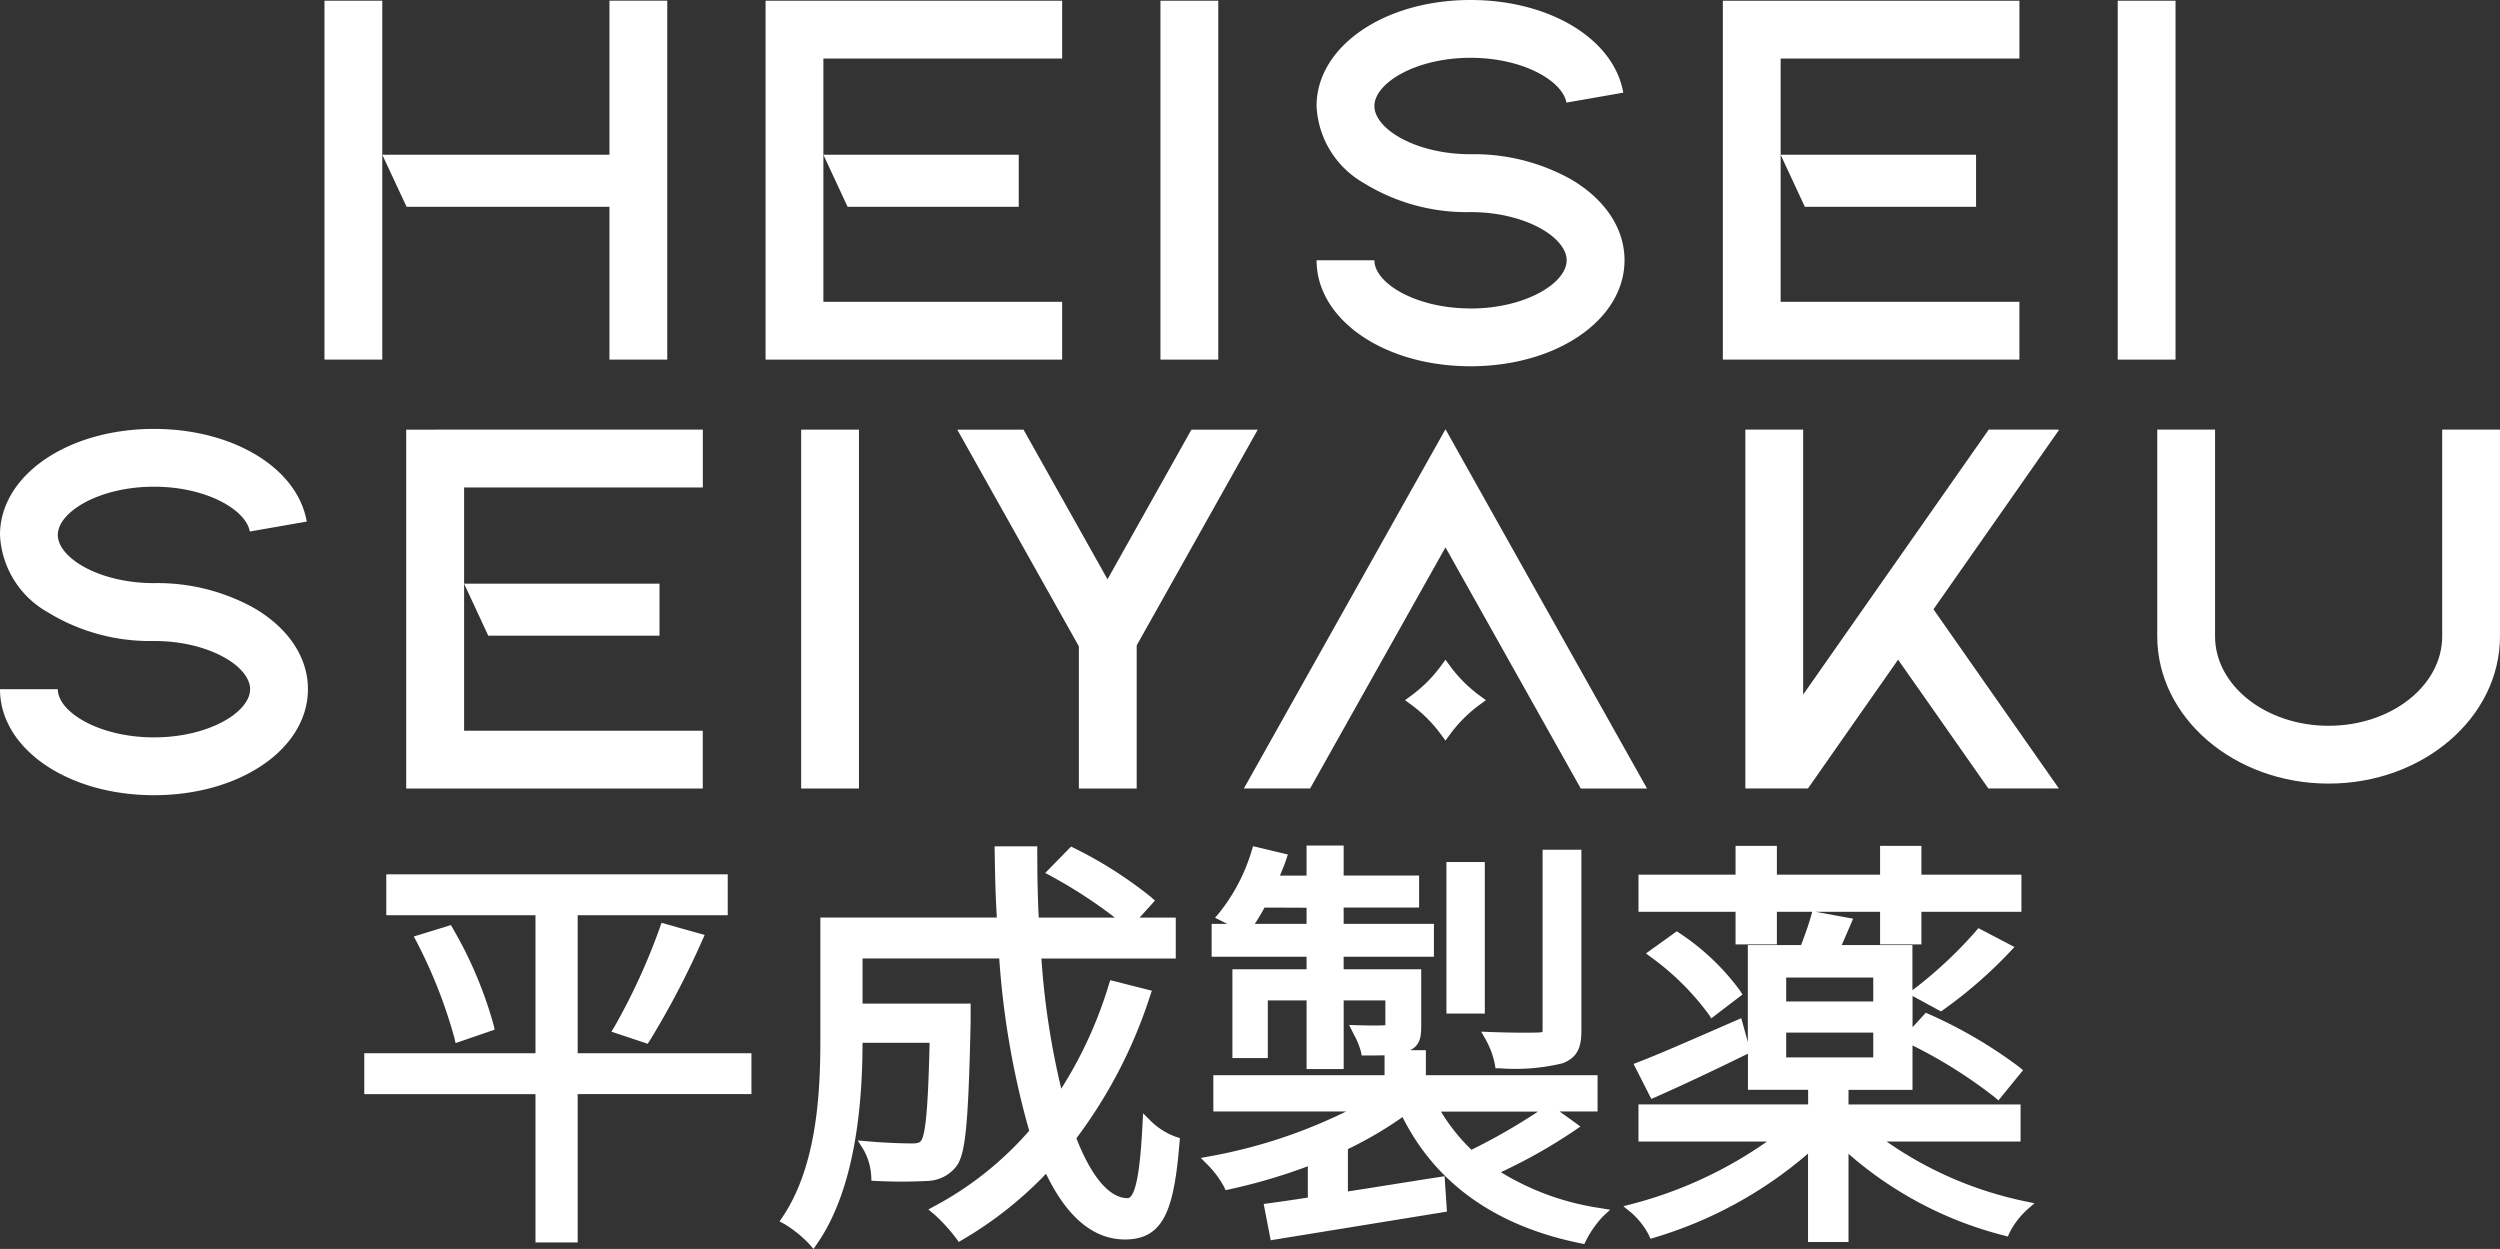 <svg xmlns="http://www.w3.org/2000/svg" xmlns:xlink="http://www.w3.org/1999/xlink" width="172.305" height="86.081" viewBox="0 0 172.305 86.081">
  <rect x="0" y="0" width="172.305" height="86.081" fill="#333333" stroke="none"/>
  <defs>
    <clipPath id="clip-path">
      <rect id="長方形_124" data-name="長方形 124" width="172.305" height="86.081" fill="#fff"/>
    </clipPath>
  </defs>
  <g id="グループ_253" data-name="グループ 253" clip-path="url(#clip-path)">
    <path id="パス_32" data-name="パス 32" d="M169.125,21.258c-3.793,0-6.625-1.753-6.625-3.322h-3.984c0,4.1,4.662,7.307,10.61,7.307s10.614-3.207,10.614-7.307c0-2.251-1.406-4.231-3.662-5.562a13.718,13.718,0,0,0-6.952-1.745c-3.793,0-6.625-1.753-6.625-3.322s2.832-3.323,6.625-3.323c3.629,0,6.347,1.6,6.609,3.088l3.92-.685C179.009,2.685,174.579,0,169.125,0c-5.948,0-10.61,3.207-10.61,7.307a6.453,6.453,0,0,0,3.259,5.311,13.459,13.459,0,0,0,7.35,2c3.793,0,6.629,1.753,6.629,3.323s-2.836,3.322-6.629,3.322" transform="translate(-67.775)" fill="#fff"/>
    <rect id="長方形_120" data-name="長方形 120" width="3.984" height="24.735" transform="translate(79.981 0.05)" fill="#fff"/>
    <rect id="長方形_121" data-name="長方形 121" width="3.984" height="24.735" transform="translate(145.958 0.05)" fill="#fff"/>
    <path id="パス_33" data-name="パス 33" d="M39.067.084V24.82H43.05V.084Z" transform="translate(-16.703 -0.036)" fill="#fff"/>
    <path id="パス_34" data-name="パス 34" d="M61.683,14.287V24.821h3.984V.084H61.683V10.7H46.026L47.7,14.287Z" transform="translate(-19.679 -0.036)" fill="#fff"/>
    <path id="パス_35" data-name="パス 35" d="M112.6,22.217V18.631H99.135l1.669,3.586Z" transform="translate(-42.386 -7.966)" fill="#fff"/>
    <path id="パス_36" data-name="パス 36" d="M112.616,24.822V20.839H96.159V4.071h16.457V.087H94.165v0h-1.99V24.822h20.441Z" transform="translate(-39.41 -0.037)" fill="#fff"/>
    <path id="パス_37" data-name="パス 37" d="M227.858,22.217V18.631h-13.47l1.669,3.586Z" transform="translate(-91.664 -7.966)" fill="#fff"/>
    <path id="パス_38" data-name="パス 38" d="M209.419,24.822h18.45V20.839H211.413V4.071h16.457V.087h-18.45v0h-1.99V24.822h1.99Z" transform="translate(-88.688 -0.037)" fill="#fff"/>
    <path id="パス_39" data-name="パス 39" d="M69.343,73.857V70.271H55.873l1.669,3.586Z" transform="translate(-23.889 -30.045)" fill="#fff"/>
    <path id="パス_40" data-name="パス 40" d="M50.9,51.729h-1.99V76.462h20.44V72.478H52.9V55.711H69.353V51.727H50.9Z" transform="translate(-20.913 -22.116)" fill="#fff"/>
    <path id="パス_41" data-name="パス 41" d="M231.754,51.755l-.04-.027h-4.8l-4.02,5.74-2.419,3.454L218.037,64.4l-3.912,5.589V51.728h-3.984V76.46h4.314l3.4-4.861,2.613-3.729.2-.29.2.29,2,2.848,4.02,5.741h4.861l-4.02-5.741L223.308,64.4l-.2-.29,4.649-6.638Z" transform="translate(-89.848 -22.117)" fill="#fff"/>
    <path id="パス_42" data-name="パス 42" d="M279.373,51.727V65.972c0,3.4-3.511,6.167-7.828,6.167s-7.827-2.767-7.827-6.167V51.727h-3.984V65.972c0,5.6,5.3,10.151,11.811,10.151s11.811-4.553,11.811-10.151V51.727Z" transform="translate(-111.052 -22.116)" fill="#fff"/>
    <path id="パス_43" data-name="パス 43" d="M17.561,64.014a13.7,13.7,0,0,0-6.948-1.745c-3.792,0-6.629-1.753-6.629-3.323s2.836-3.322,6.629-3.322c3.626,0,6.343,1.6,6.605,3.088l3.925-.685c-.65-3.7-5.076-6.386-10.53-6.386C4.661,51.64,0,54.847,0,58.946a6.454,6.454,0,0,0,3.259,5.311,13.464,13.464,0,0,0,7.354,2c3.793,0,6.625,1.753,6.625,3.323S14.406,72.9,10.613,72.9s-6.629-1.753-6.629-3.322H0c0,4.1,4.661,7.307,10.613,7.307s10.61-3.207,10.61-7.307c0-2.251-1.406-4.231-3.661-5.562" transform="translate(0 -22.079)" fill="#fff"/>
    <rect id="長方形_122" data-name="長方形 122" width="3.984" height="24.735" transform="translate(55.217 29.611)" fill="#fff"/>
    <path id="パス_44" data-name="パス 44" d="M131.394,51.73,125.61,62.044,119.821,51.73h-4.566l8.071,14.382.1.179.211.376v9.8h3.984V66.6l.172-.306.1-.179,8.071-14.382Z" transform="translate(-49.278 -22.118)" fill="#fff"/>
    <path id="パス_45" data-name="パス 45" d="M165.94,55.753l-2.282-4.072-2.287,4.072-3.438,6.127-8.171,14.561h4.565L162.5,61.881l1.156-2.06,1.155,2.06,8.171,14.561h4.566l-8.172-14.561Z" transform="translate(-64.032 -22.097)" fill="#fff"/>
    <path id="パス_46" data-name="パス 46" d="M172.263,79.858l-.311-.424-.311.424a9.52,9.52,0,0,1-2.051,2.051l-.424.311.424.311a9.5,9.5,0,0,1,2.051,2.05l.311.425.311-.425a9.531,9.531,0,0,1,2.051-2.05l.425-.311-.425-.311a9.546,9.546,0,0,1-2.051-2.051" transform="translate(-72.328 -33.963)" fill="#fff"/>
    <path id="パス_47" data-name="パス 47" d="M52.7,119.511l2.693-.923-.066-.3a28.156,28.156,0,0,0-2.812-6.669l-.136-.239-2.556.786.191.366a33.64,33.64,0,0,1,2.6,6.611Z" transform="translate(-21.3 -47.622)" fill="#fff"/>
    <path id="パス_48" data-name="パス 48" d="M73.836,118.246l-.219.367,2.5.832.145-.223a58.444,58.444,0,0,0,3.618-6.912l.163-.363-2.973-.839-.106.306a43.206,43.206,0,0,1-3.125,6.831" transform="translate(-31.476 -47.506)" fill="#fff"/>
    <path id="パス_49" data-name="パス 49" d="M58.565,108.088H68.907v-2.819H45.375v2.819H55.658V117.6h-11.8v2.82h11.8V130.64h2.907V120.416H70.542V117.6H58.565Z" transform="translate(-18.751 -45.009)" fill="#fff"/>
    <path id="パス_50" data-name="パス 50" d="M119.459,120.844l-.545-.545-.041.77c-.073,1.389-.267,5.079-1.03,5.079-1.24,0-2.489-1.464-3.525-4.127A33.4,33.4,0,0,0,119.4,112.2l.117-.35-2.866-.726-.1.313a28.99,28.99,0,0,1-3.277,7.165,53.946,53.946,0,0,1-1.369-8.97h9.261v-2.82h-2.492l1.057-1.172-.256-.23a28.477,28.477,0,0,0-5.3-3.382l-.224-.112-1.78,1.819.4.216a33.358,33.358,0,0,1,4.4,2.86h-5.25c-.067-1.335-.1-2.8-.1-4.564V101.9h-2.943l.006.35c.026,1.5.054,3.048.151,4.558H96.671V115.3c0,3.849-.3,8.708-2.6,12.136l-.212.317.337.179a8.255,8.255,0,0,1,1.712,1.381l.29.335.252-.364c2.064-2.981,3.116-7.639,3.128-13.844H104.2c-.078,3.226-.194,6.32-.606,6.769-.069.1-.192.168-.59.168-.52,0-1.752-.03-3.067-.145l-.69-.06.37.586a4.152,4.152,0,0,1,.56,1.876l.014.315.316.013a33.823,33.823,0,0,0,3.527,0,2.615,2.615,0,0,0,1.983-.973c.651-.807.85-2.763,1.011-9.973v-1.278h-7.45v-3.111H109a57.9,57.9,0,0,0,2.064,11.876,23.035,23.035,0,0,1-6.5,5.181l-.449.243.394.325a12.036,12.036,0,0,1,1.519,1.662l.183.25.267-.156a26.467,26.467,0,0,0,5.747-4.541c1.447,3.006,3.277,4.529,5.443,4.529,2.728,0,3.386-2.164,3.76-6.712l.023-.278-.266-.08a4.828,4.828,0,0,1-1.726-1.082" transform="translate(-40.13 -43.569)" fill="#fff"/>
    <path id="パス_51" data-name="パス 51" d="M178.649,115.381a5.834,5.834,0,0,1,.633,1.7l.046.29h.293a13.849,13.849,0,0,0,4.328-.343c1.085-.412,1.3-1.177,1.3-2.278V102.309h-2.674v12.437a.815.815,0,0,1-.009.115.507.507,0,0,1-.2.039c-.477.029-1.884.027-3.413-.03l-.609-.023Z" transform="translate(-76.256 -43.743)" fill="#fff"/>
    <rect id="長方形_123" data-name="長方形 123" width="2.645" height="10.444" transform="translate(99.691 59.413)" fill="#fff"/>
    <path id="パス_52" data-name="パス 52" d="M165.268,124.312a36.7,36.7,0,0,0,5.077-2.871l.4-.276-1.433-1.034h2.614v-2.5H160.092v-1.724h-1.083c.7-.343.762-.952.762-1.7v-3.878h-5.346v-.862h6.222V107.2h-6.222v-1.124h5.2v-2.206h-5.2V101.8h-2.557v2.074h-1.834c.014-.032.027-.064.04-.1.135-.322.274-.655.389-1l.118-.356-2.4-.57-.094.307a12.594,12.594,0,0,1-2.242,4.29l-.283.334.551.275.294.147h-1.081v2.264h6.544v.862h-5.112v6.121h2.44v-3.973h2.672v4.732h2.557v-4.732H157.3v1.71h-.016c-.191.021-.793.032-1.909,0l-.575-.018.314.627a5.568,5.568,0,0,1,.5,1.2l.056.276h.282c.487,0,.915,0,1.292-.013v1.371h-11.8v2.5H154.6a35.522,35.522,0,0,1-9.378,3.087l-.643.118.463.463a6.659,6.659,0,0,1,1.13,1.51l.117.248.267-.058a39.412,39.412,0,0,0,5.4-1.588v2.156q-1.485.232-2.682.392l-.361.049.484,2.5,12.147-1.973-.162-2.439-.37.057c-1.107.171-2.221.348-3.315.522-1.017.162-2.017.321-2.979.469v-2.919a26.14,26.14,0,0,0,3.764-2.206c2.309,4.592,6.435,7.517,12.271,8.7l.258.052.117-.235a6.976,6.976,0,0,1,1.155-1.655l.51-.476-.687-.114a18.122,18.122,0,0,1-6.837-2.468m-13.4-18.233V107.2H148.3c.227-.341.454-.721.671-1.124Zm11.363,16.683a13.167,13.167,0,0,1-2.1-2.632h6.69a41.583,41.583,0,0,1-4.589,2.632" transform="translate(-61.818 -43.525)" fill="#fff"/>
    <path id="パス_53" data-name="パス 53" d="M223.114,126.337a25.767,25.767,0,0,1-9.516-4.111h9.232v-2.557H210.97v-1.007h4.411V115.6a32.948,32.948,0,0,1,5.655,3.559l.268.232L223,117.306l-.262-.217a31.7,31.7,0,0,0-6.214-3.642l-.226-.1-.914,1v-2.157l1.957,1.067.174-.12a31.179,31.179,0,0,0,4.584-3.991l.309-.33-2.486-1.3-.177.212A29.475,29.475,0,0,1,215.5,111.7l-.124.092v-3.111H210.5c.139-.3.274-.618.414-.945l.377-.871-2.609-.477h4.465v2.249h2.848v-2.249h6.894v-2.557h-6.894v-1.986h-2.848v1.986h-7.113v-1.986h-2.848v1.986h-6.69v2.557h6.69v2.249h2.848v-2.249h2.436l-.073.267c-.132.48-.359,1.144-.694,2.026h-3.671v6.684l-.453-1.643-1.5.654c-2.116.923-4.115,1.8-5.569,2.362l-.354.138,1.224,2.409.3-.13c1.7-.745,3.939-1.8,6.3-2.957l.06-.029v2.49h4.148v1.007H196.495v2.557h8.863a28.884,28.884,0,0,1-9.249,4.29l-.655.172.526.427a5.18,5.18,0,0,1,1.218,1.538l.122.275.29-.086a28.839,28.839,0,0,0,10.571-5.783v6.09h2.79v-6.075a25.976,25.976,0,0,0,10.7,5.625l.282.074.119-.267a5.583,5.583,0,0,1,1.2-1.575l.516-.452ZM206.676,110.92h6v1.65h-6Zm6,5.506h-6v-1.708h6Z" transform="translate(-83.568 -43.547)" fill="#fff"/>
    <path id="パス_54" data-name="パス 54" d="M202.476,117.817l.2.31,2.151-1.642-.168-.266a16.332,16.332,0,0,0-4.158-3.956l-.2-.135-2.129,1.527.384.279a18.113,18.113,0,0,1,3.917,3.883" transform="translate(-84.732 -47.941)" fill="#fff"/>
  </g>
</svg>
